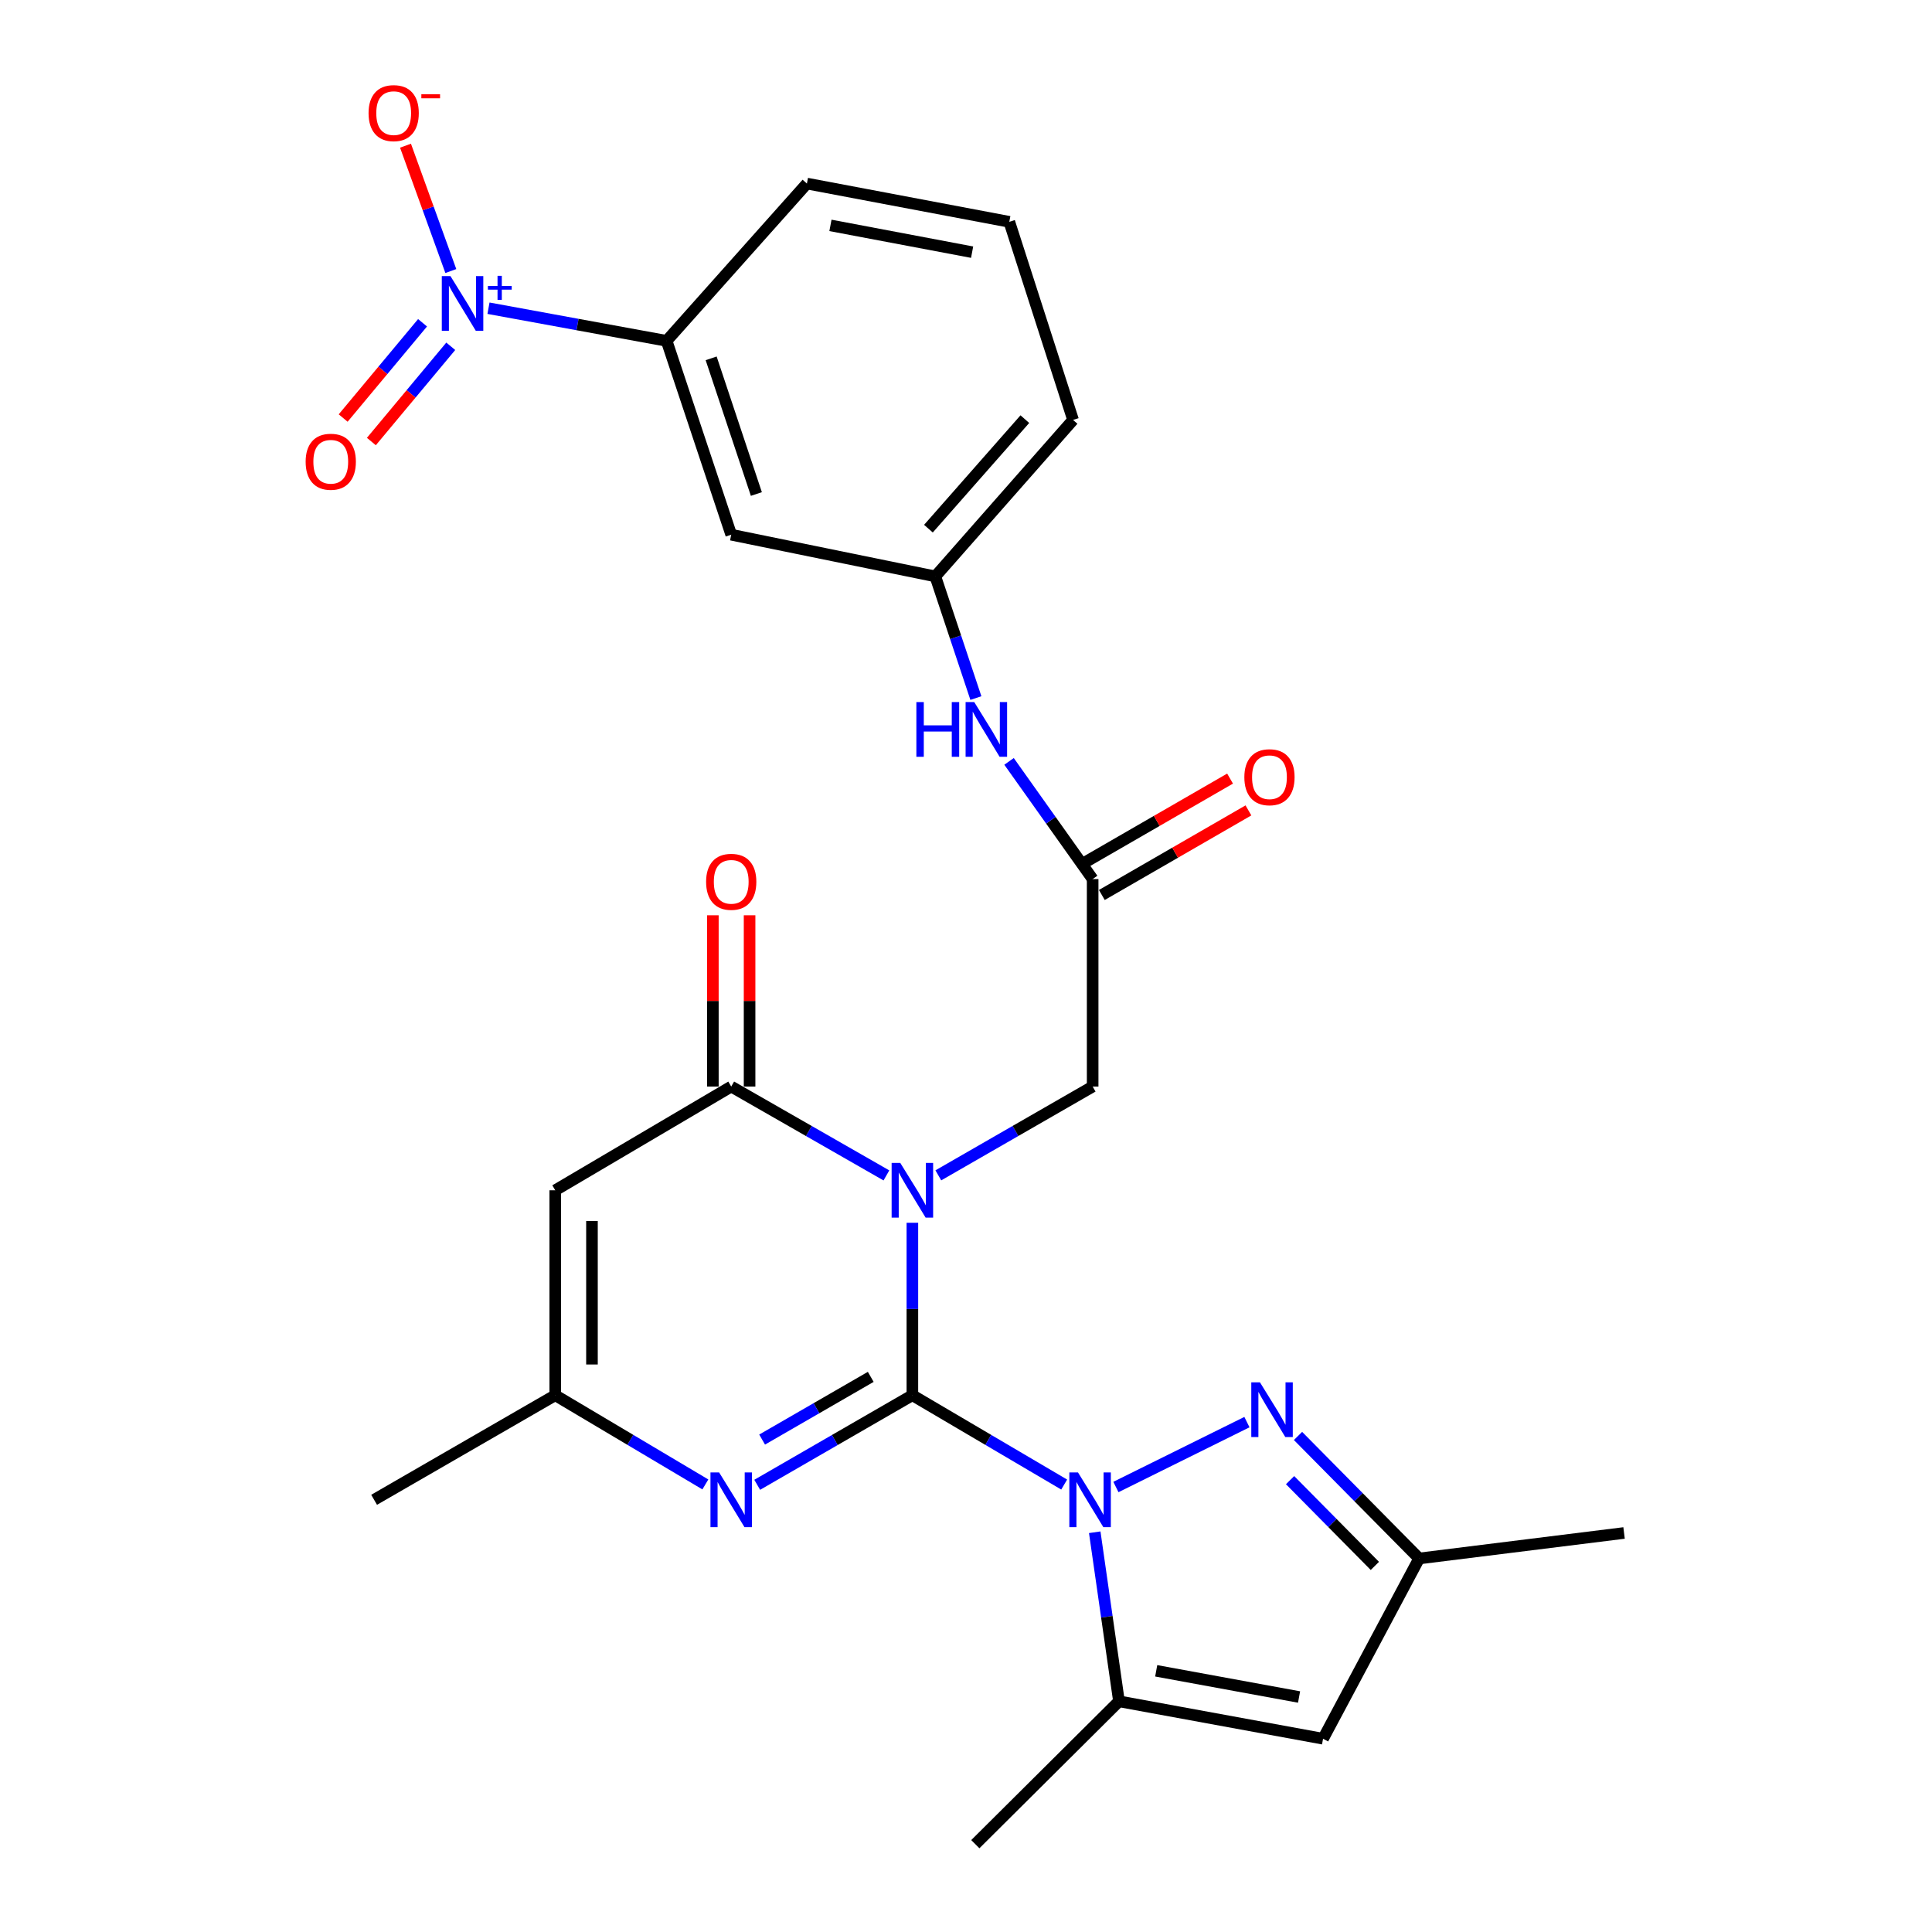 <?xml version='1.0' encoding='iso-8859-1'?>
<svg version='1.1' baseProfile='full'
              xmlns='http://www.w3.org/2000/svg'
                      xmlns:rdkit='http://www.rdkit.org/xml'
                      xmlns:xlink='http://www.w3.org/1999/xlink'
                  xml:space='preserve'
width='1000px' height='1000px' viewBox='0 0 1000 1000'>
<!-- END OF HEADER -->
<rect style='opacity:1.0;fill:#FFFFFF;stroke:none' width='1000' height='1000' x='0' y='0'> </rect>
<path class='bond-0' d='M 472.245,722.169 L 472.245,677.536' style='fill:none;fill-rule:evenodd;stroke:#000000;stroke-width:6px;stroke-linecap:butt;stroke-linejoin:miter;stroke-opacity:1' />
<path class='bond-0' d='M 472.245,677.536 L 472.245,632.903' style='fill:none;fill-rule:evenodd;stroke:#0000FF;stroke-width:6px;stroke-linecap:butt;stroke-linejoin:miter;stroke-opacity:1' />
<path class='bond-1' d='M 472.245,722.169 L 511.532,745.287' style='fill:none;fill-rule:evenodd;stroke:#000000;stroke-width:6px;stroke-linecap:butt;stroke-linejoin:miter;stroke-opacity:1' />
<path class='bond-1' d='M 511.532,745.287 L 550.818,768.405' style='fill:none;fill-rule:evenodd;stroke:#0000FF;stroke-width:6px;stroke-linecap:butt;stroke-linejoin:miter;stroke-opacity:1' />
<path class='bond-3' d='M 472.245,722.169 L 432.086,745.351' style='fill:none;fill-rule:evenodd;stroke:#000000;stroke-width:6px;stroke-linecap:butt;stroke-linejoin:miter;stroke-opacity:1' />
<path class='bond-3' d='M 432.086,745.351 L 391.926,768.533' style='fill:none;fill-rule:evenodd;stroke:#0000FF;stroke-width:6px;stroke-linecap:butt;stroke-linejoin:miter;stroke-opacity:1' />
<path class='bond-3' d='M 450.695,712.663 L 422.584,728.89' style='fill:none;fill-rule:evenodd;stroke:#000000;stroke-width:6px;stroke-linecap:butt;stroke-linejoin:miter;stroke-opacity:1' />
<path class='bond-3' d='M 422.584,728.89 L 394.472,745.118' style='fill:none;fill-rule:evenodd;stroke:#0000FF;stroke-width:6px;stroke-linecap:butt;stroke-linejoin:miter;stroke-opacity:1' />
<path class='bond-2' d='M 458.804,608.394 L 418.642,585.396' style='fill:none;fill-rule:evenodd;stroke:#0000FF;stroke-width:6px;stroke-linecap:butt;stroke-linejoin:miter;stroke-opacity:1' />
<path class='bond-2' d='M 418.642,585.396 L 378.479,562.398' style='fill:none;fill-rule:evenodd;stroke:#000000;stroke-width:6px;stroke-linecap:butt;stroke-linejoin:miter;stroke-opacity:1' />
<path class='bond-10' d='M 485.677,608.362 L 525.617,585.38' style='fill:none;fill-rule:evenodd;stroke:#0000FF;stroke-width:6px;stroke-linecap:butt;stroke-linejoin:miter;stroke-opacity:1' />
<path class='bond-10' d='M 525.617,585.38 L 565.557,562.398' style='fill:none;fill-rule:evenodd;stroke:#000000;stroke-width:6px;stroke-linecap:butt;stroke-linejoin:miter;stroke-opacity:1' />
<path class='bond-4' d='M 577.594,769.674 L 645.409,736.082' style='fill:none;fill-rule:evenodd;stroke:#0000FF;stroke-width:6px;stroke-linecap:butt;stroke-linejoin:miter;stroke-opacity:1' />
<path class='bond-6' d='M 566.634,793.09 L 572.906,836.845' style='fill:none;fill-rule:evenodd;stroke:#0000FF;stroke-width:6px;stroke-linecap:butt;stroke-linejoin:miter;stroke-opacity:1' />
<path class='bond-6' d='M 572.906,836.845 L 579.178,880.599' style='fill:none;fill-rule:evenodd;stroke:#000000;stroke-width:6px;stroke-linecap:butt;stroke-linejoin:miter;stroke-opacity:1' />
<path class='bond-18' d='M 387.983,562.398 L 387.983,518.075' style='fill:none;fill-rule:evenodd;stroke:#000000;stroke-width:6px;stroke-linecap:butt;stroke-linejoin:miter;stroke-opacity:1' />
<path class='bond-18' d='M 387.983,518.075 L 387.983,473.752' style='fill:none;fill-rule:evenodd;stroke:#FF0000;stroke-width:6px;stroke-linecap:butt;stroke-linejoin:miter;stroke-opacity:1' />
<path class='bond-18' d='M 368.976,562.398 L 368.976,518.075' style='fill:none;fill-rule:evenodd;stroke:#000000;stroke-width:6px;stroke-linecap:butt;stroke-linejoin:miter;stroke-opacity:1' />
<path class='bond-18' d='M 368.976,518.075 L 368.976,473.752' style='fill:none;fill-rule:evenodd;stroke:#FF0000;stroke-width:6px;stroke-linecap:butt;stroke-linejoin:miter;stroke-opacity:1' />
<path class='bond-27' d='M 378.479,562.398 L 287.396,616.091' style='fill:none;fill-rule:evenodd;stroke:#000000;stroke-width:6px;stroke-linecap:butt;stroke-linejoin:miter;stroke-opacity:1' />
<path class='bond-9' d='M 365.091,768.339 L 326.243,745.254' style='fill:none;fill-rule:evenodd;stroke:#0000FF;stroke-width:6px;stroke-linecap:butt;stroke-linejoin:miter;stroke-opacity:1' />
<path class='bond-9' d='M 326.243,745.254 L 287.396,722.169' style='fill:none;fill-rule:evenodd;stroke:#000000;stroke-width:6px;stroke-linecap:butt;stroke-linejoin:miter;stroke-opacity:1' />
<path class='bond-11' d='M 671.852,743.247 L 703.199,774.956' style='fill:none;fill-rule:evenodd;stroke:#0000FF;stroke-width:6px;stroke-linecap:butt;stroke-linejoin:miter;stroke-opacity:1' />
<path class='bond-11' d='M 703.199,774.956 L 734.546,806.664' style='fill:none;fill-rule:evenodd;stroke:#000000;stroke-width:6px;stroke-linecap:butt;stroke-linejoin:miter;stroke-opacity:1' />
<path class='bond-11' d='M 667.739,766.122 L 689.683,788.318' style='fill:none;fill-rule:evenodd;stroke:#0000FF;stroke-width:6px;stroke-linecap:butt;stroke-linejoin:miter;stroke-opacity:1' />
<path class='bond-11' d='M 689.683,788.318 L 711.626,810.514' style='fill:none;fill-rule:evenodd;stroke:#000000;stroke-width:6px;stroke-linecap:butt;stroke-linejoin:miter;stroke-opacity:1' />
<path class='bond-5' d='M 252.839,159.532 L 298.939,167.979' style='fill:none;fill-rule:evenodd;stroke:#0000FF;stroke-width:6px;stroke-linecap:butt;stroke-linejoin:miter;stroke-opacity:1' />
<path class='bond-5' d='M 298.939,167.979 L 345.038,176.427' style='fill:none;fill-rule:evenodd;stroke:#000000;stroke-width:6px;stroke-linecap:butt;stroke-linejoin:miter;stroke-opacity:1' />
<path class='bond-15' d='M 233.348,140.291 L 221.619,107.848' style='fill:none;fill-rule:evenodd;stroke:#0000FF;stroke-width:6px;stroke-linecap:butt;stroke-linejoin:miter;stroke-opacity:1' />
<path class='bond-15' d='M 221.619,107.848 L 209.889,75.405' style='fill:none;fill-rule:evenodd;stroke:#FF0000;stroke-width:6px;stroke-linecap:butt;stroke-linejoin:miter;stroke-opacity:1' />
<path class='bond-17' d='M 218.711,167.07 L 198.166,191.721' style='fill:none;fill-rule:evenodd;stroke:#0000FF;stroke-width:6px;stroke-linecap:butt;stroke-linejoin:miter;stroke-opacity:1' />
<path class='bond-17' d='M 198.166,191.721 L 177.621,216.372' style='fill:none;fill-rule:evenodd;stroke:#FF0000;stroke-width:6px;stroke-linecap:butt;stroke-linejoin:miter;stroke-opacity:1' />
<path class='bond-17' d='M 233.311,179.239 L 212.766,203.889' style='fill:none;fill-rule:evenodd;stroke:#0000FF;stroke-width:6px;stroke-linecap:butt;stroke-linejoin:miter;stroke-opacity:1' />
<path class='bond-17' d='M 212.766,203.889 L 192.221,228.54' style='fill:none;fill-rule:evenodd;stroke:#FF0000;stroke-width:6px;stroke-linecap:butt;stroke-linejoin:miter;stroke-opacity:1' />
<path class='bond-8' d='M 579.178,880.599 L 684.813,899.965' style='fill:none;fill-rule:evenodd;stroke:#000000;stroke-width:6px;stroke-linecap:butt;stroke-linejoin:miter;stroke-opacity:1' />
<path class='bond-8' d='M 598.451,864.809 L 672.395,878.365' style='fill:none;fill-rule:evenodd;stroke:#000000;stroke-width:6px;stroke-linecap:butt;stroke-linejoin:miter;stroke-opacity:1' />
<path class='bond-21' d='M 579.178,880.599 L 504.82,954.545' style='fill:none;fill-rule:evenodd;stroke:#000000;stroke-width:6px;stroke-linecap:butt;stroke-linejoin:miter;stroke-opacity:1' />
<path class='bond-7' d='M 287.396,616.091 L 287.396,722.169' style='fill:none;fill-rule:evenodd;stroke:#000000;stroke-width:6px;stroke-linecap:butt;stroke-linejoin:miter;stroke-opacity:1' />
<path class='bond-7' d='M 306.402,632.003 L 306.402,706.257' style='fill:none;fill-rule:evenodd;stroke:#000000;stroke-width:6px;stroke-linecap:butt;stroke-linejoin:miter;stroke-opacity:1' />
<path class='bond-28' d='M 684.813,899.965 L 734.546,806.664' style='fill:none;fill-rule:evenodd;stroke:#000000;stroke-width:6px;stroke-linecap:butt;stroke-linejoin:miter;stroke-opacity:1' />
<path class='bond-22' d='M 287.396,722.169 L 193.64,776.295' style='fill:none;fill-rule:evenodd;stroke:#000000;stroke-width:6px;stroke-linecap:butt;stroke-linejoin:miter;stroke-opacity:1' />
<path class='bond-12' d='M 565.557,562.398 L 565.557,455.011' style='fill:none;fill-rule:evenodd;stroke:#000000;stroke-width:6px;stroke-linecap:butt;stroke-linejoin:miter;stroke-opacity:1' />
<path class='bond-25' d='M 734.546,806.664 L 840.614,793.465' style='fill:none;fill-rule:evenodd;stroke:#000000;stroke-width:6px;stroke-linecap:butt;stroke-linejoin:miter;stroke-opacity:1' />
<path class='bond-16' d='M 565.557,455.011 L 543.918,424.552' style='fill:none;fill-rule:evenodd;stroke:#000000;stroke-width:6px;stroke-linecap:butt;stroke-linejoin:miter;stroke-opacity:1' />
<path class='bond-16' d='M 543.918,424.552 L 522.28,394.094' style='fill:none;fill-rule:evenodd;stroke:#0000FF;stroke-width:6px;stroke-linecap:butt;stroke-linejoin:miter;stroke-opacity:1' />
<path class='bond-20' d='M 570.306,463.242 L 608.244,441.351' style='fill:none;fill-rule:evenodd;stroke:#000000;stroke-width:6px;stroke-linecap:butt;stroke-linejoin:miter;stroke-opacity:1' />
<path class='bond-20' d='M 608.244,441.351 L 646.182,419.461' style='fill:none;fill-rule:evenodd;stroke:#FF0000;stroke-width:6px;stroke-linecap:butt;stroke-linejoin:miter;stroke-opacity:1' />
<path class='bond-20' d='M 560.807,446.779 L 598.745,424.889' style='fill:none;fill-rule:evenodd;stroke:#000000;stroke-width:6px;stroke-linecap:butt;stroke-linejoin:miter;stroke-opacity:1' />
<path class='bond-20' d='M 598.745,424.889 L 636.682,402.998' style='fill:none;fill-rule:evenodd;stroke:#FF0000;stroke-width:6px;stroke-linecap:butt;stroke-linejoin:miter;stroke-opacity:1' />
<path class='bond-13' d='M 345.038,176.427 L 378.479,276.761' style='fill:none;fill-rule:evenodd;stroke:#000000;stroke-width:6px;stroke-linecap:butt;stroke-linejoin:miter;stroke-opacity:1' />
<path class='bond-13' d='M 368.086,185.467 L 391.495,255.701' style='fill:none;fill-rule:evenodd;stroke:#000000;stroke-width:6px;stroke-linecap:butt;stroke-linejoin:miter;stroke-opacity:1' />
<path class='bond-29' d='M 345.038,176.427 L 417.654,95.016' style='fill:none;fill-rule:evenodd;stroke:#000000;stroke-width:6px;stroke-linecap:butt;stroke-linejoin:miter;stroke-opacity:1' />
<path class='bond-14' d='M 378.479,276.761 L 484.124,298.344' style='fill:none;fill-rule:evenodd;stroke:#000000;stroke-width:6px;stroke-linecap:butt;stroke-linejoin:miter;stroke-opacity:1' />
<path class='bond-19' d='M 505.116,361.311 L 494.62,329.827' style='fill:none;fill-rule:evenodd;stroke:#0000FF;stroke-width:6px;stroke-linecap:butt;stroke-linejoin:miter;stroke-opacity:1' />
<path class='bond-19' d='M 494.62,329.827 L 484.124,298.344' style='fill:none;fill-rule:evenodd;stroke:#000000;stroke-width:6px;stroke-linecap:butt;stroke-linejoin:miter;stroke-opacity:1' />
<path class='bond-26' d='M 484.124,298.344 L 555.42,217.354' style='fill:none;fill-rule:evenodd;stroke:#000000;stroke-width:6px;stroke-linecap:butt;stroke-linejoin:miter;stroke-opacity:1' />
<path class='bond-26' d='M 480.552,273.636 L 530.459,216.944' style='fill:none;fill-rule:evenodd;stroke:#000000;stroke-width:6px;stroke-linecap:butt;stroke-linejoin:miter;stroke-opacity:1' />
<path class='bond-23' d='M 417.654,95.016 L 522.412,114.814' style='fill:none;fill-rule:evenodd;stroke:#000000;stroke-width:6px;stroke-linecap:butt;stroke-linejoin:miter;stroke-opacity:1' />
<path class='bond-23' d='M 429.838,116.661 L 503.169,130.52' style='fill:none;fill-rule:evenodd;stroke:#000000;stroke-width:6px;stroke-linecap:butt;stroke-linejoin:miter;stroke-opacity:1' />
<path class='bond-24' d='M 522.412,114.814 L 555.42,217.354' style='fill:none;fill-rule:evenodd;stroke:#000000;stroke-width:6px;stroke-linecap:butt;stroke-linejoin:miter;stroke-opacity:1' />
<path  class='atom-1' d='M 465.985 601.931
L 475.265 616.931
Q 476.185 618.411, 477.665 621.091
Q 479.145 623.771, 479.225 623.931
L 479.225 601.931
L 482.985 601.931
L 482.985 630.251
L 479.105 630.251
L 469.145 613.851
Q 467.985 611.931, 466.745 609.731
Q 465.545 607.531, 465.185 606.851
L 465.185 630.251
L 461.505 630.251
L 461.505 601.931
L 465.985 601.931
' fill='#0000FF'/>
<path  class='atom-2' d='M 557.966 762.135
L 567.246 777.135
Q 568.166 778.615, 569.646 781.295
Q 571.126 783.975, 571.206 784.135
L 571.206 762.135
L 574.966 762.135
L 574.966 790.455
L 571.086 790.455
L 561.126 774.055
Q 559.966 772.135, 558.726 769.935
Q 557.526 767.735, 557.166 767.055
L 557.166 790.455
L 553.486 790.455
L 553.486 762.135
L 557.966 762.135
' fill='#0000FF'/>
<path  class='atom-4' d='M 372.219 762.135
L 381.499 777.135
Q 382.419 778.615, 383.899 781.295
Q 385.379 783.975, 385.459 784.135
L 385.459 762.135
L 389.219 762.135
L 389.219 790.455
L 385.339 790.455
L 375.379 774.055
Q 374.219 772.135, 372.979 769.935
Q 371.779 767.735, 371.419 767.055
L 371.419 790.455
L 367.739 790.455
L 367.739 762.135
L 372.219 762.135
' fill='#0000FF'/>
<path  class='atom-5' d='M 652.144 715.485
L 661.424 730.485
Q 662.344 731.965, 663.824 734.645
Q 665.304 737.325, 665.384 737.485
L 665.384 715.485
L 669.144 715.485
L 669.144 743.805
L 665.264 743.805
L 655.304 727.405
Q 654.144 725.485, 652.904 723.285
Q 651.704 721.085, 651.344 720.405
L 651.344 743.805
L 647.664 743.805
L 647.664 715.485
L 652.144 715.485
' fill='#0000FF'/>
<path  class='atom-6' d='M 233.155 142.912
L 242.435 157.912
Q 243.355 159.392, 244.835 162.072
Q 246.315 164.752, 246.395 164.912
L 246.395 142.912
L 250.155 142.912
L 250.155 171.232
L 246.275 171.232
L 236.315 154.832
Q 235.155 152.912, 233.915 150.712
Q 232.715 148.512, 232.355 147.832
L 232.355 171.232
L 228.675 171.232
L 228.675 142.912
L 233.155 142.912
' fill='#0000FF'/>
<path  class='atom-6' d='M 252.531 148.017
L 257.52 148.017
L 257.52 142.763
L 259.738 142.763
L 259.738 148.017
L 264.859 148.017
L 264.859 149.918
L 259.738 149.918
L 259.738 155.198
L 257.52 155.198
L 257.52 149.918
L 252.531 149.918
L 252.531 148.017
' fill='#0000FF'/>
<path  class='atom-16' d='M 190.767 58.55
Q 190.767 51.75, 194.127 47.95
Q 197.487 44.15, 203.767 44.15
Q 210.047 44.15, 213.407 47.95
Q 216.767 51.75, 216.767 58.55
Q 216.767 65.43, 213.367 69.35
Q 209.967 73.23, 203.767 73.23
Q 197.527 73.23, 194.127 69.35
Q 190.767 65.47, 190.767 58.55
M 203.767 70.03
Q 208.087 70.03, 210.407 67.15
Q 212.767 64.23, 212.767 58.55
Q 212.767 52.99, 210.407 50.19
Q 208.087 47.35, 203.767 47.35
Q 199.447 47.35, 197.087 50.15
Q 194.767 52.95, 194.767 58.55
Q 194.767 64.27, 197.087 67.15
Q 199.447 70.03, 203.767 70.03
' fill='#FF0000'/>
<path  class='atom-16' d='M 218.087 48.773
L 227.776 48.773
L 227.776 50.885
L 218.087 50.885
L 218.087 48.773
' fill='#FF0000'/>
<path  class='atom-17' d='M 474.313 363.399
L 478.153 363.399
L 478.153 375.439
L 492.633 375.439
L 492.633 363.399
L 496.473 363.399
L 496.473 391.719
L 492.633 391.719
L 492.633 378.639
L 478.153 378.639
L 478.153 391.719
L 474.313 391.719
L 474.313 363.399
' fill='#0000FF'/>
<path  class='atom-17' d='M 504.273 363.399
L 513.553 378.399
Q 514.473 379.879, 515.953 382.559
Q 517.433 385.239, 517.513 385.399
L 517.513 363.399
L 521.273 363.399
L 521.273 391.719
L 517.393 391.719
L 507.433 375.319
Q 506.273 373.399, 505.033 371.199
Q 503.833 368.999, 503.473 368.319
L 503.473 391.719
L 499.793 391.719
L 499.793 363.399
L 504.273 363.399
' fill='#0000FF'/>
<path  class='atom-18' d='M 158.202 238.996
Q 158.202 232.196, 161.562 228.396
Q 164.922 224.596, 171.202 224.596
Q 177.482 224.596, 180.842 228.396
Q 184.202 232.196, 184.202 238.996
Q 184.202 245.876, 180.802 249.796
Q 177.402 253.676, 171.202 253.676
Q 164.962 253.676, 161.562 249.796
Q 158.202 245.916, 158.202 238.996
M 171.202 250.476
Q 175.522 250.476, 177.842 247.596
Q 180.202 244.676, 180.202 238.996
Q 180.202 233.436, 177.842 230.636
Q 175.522 227.796, 171.202 227.796
Q 166.882 227.796, 164.522 230.596
Q 162.202 233.396, 162.202 238.996
Q 162.202 244.716, 164.522 247.596
Q 166.882 250.476, 171.202 250.476
' fill='#FF0000'/>
<path  class='atom-19' d='M 365.479 456.421
Q 365.479 449.621, 368.839 445.821
Q 372.199 442.021, 378.479 442.021
Q 384.759 442.021, 388.119 445.821
Q 391.479 449.621, 391.479 456.421
Q 391.479 463.301, 388.079 467.221
Q 384.679 471.101, 378.479 471.101
Q 372.239 471.101, 368.839 467.221
Q 365.479 463.341, 365.479 456.421
M 378.479 467.901
Q 382.799 467.901, 385.119 465.021
Q 387.479 462.101, 387.479 456.421
Q 387.479 450.861, 385.119 448.061
Q 382.799 445.221, 378.479 445.221
Q 374.159 445.221, 371.799 448.021
Q 369.479 450.821, 369.479 456.421
Q 369.479 462.141, 371.799 465.021
Q 374.159 467.901, 378.479 467.901
' fill='#FF0000'/>
<path  class='atom-21' d='M 644.073 402.284
Q 644.073 395.484, 647.433 391.684
Q 650.793 387.884, 657.073 387.884
Q 663.353 387.884, 666.713 391.684
Q 670.073 395.484, 670.073 402.284
Q 670.073 409.164, 666.673 413.084
Q 663.273 416.964, 657.073 416.964
Q 650.833 416.964, 647.433 413.084
Q 644.073 409.204, 644.073 402.284
M 657.073 413.764
Q 661.393 413.764, 663.713 410.884
Q 666.073 407.964, 666.073 402.284
Q 666.073 396.724, 663.713 393.924
Q 661.393 391.084, 657.073 391.084
Q 652.753 391.084, 650.393 393.884
Q 648.073 396.684, 648.073 402.284
Q 648.073 408.004, 650.393 410.884
Q 652.753 413.764, 657.073 413.764
' fill='#FF0000'/>
</svg>
